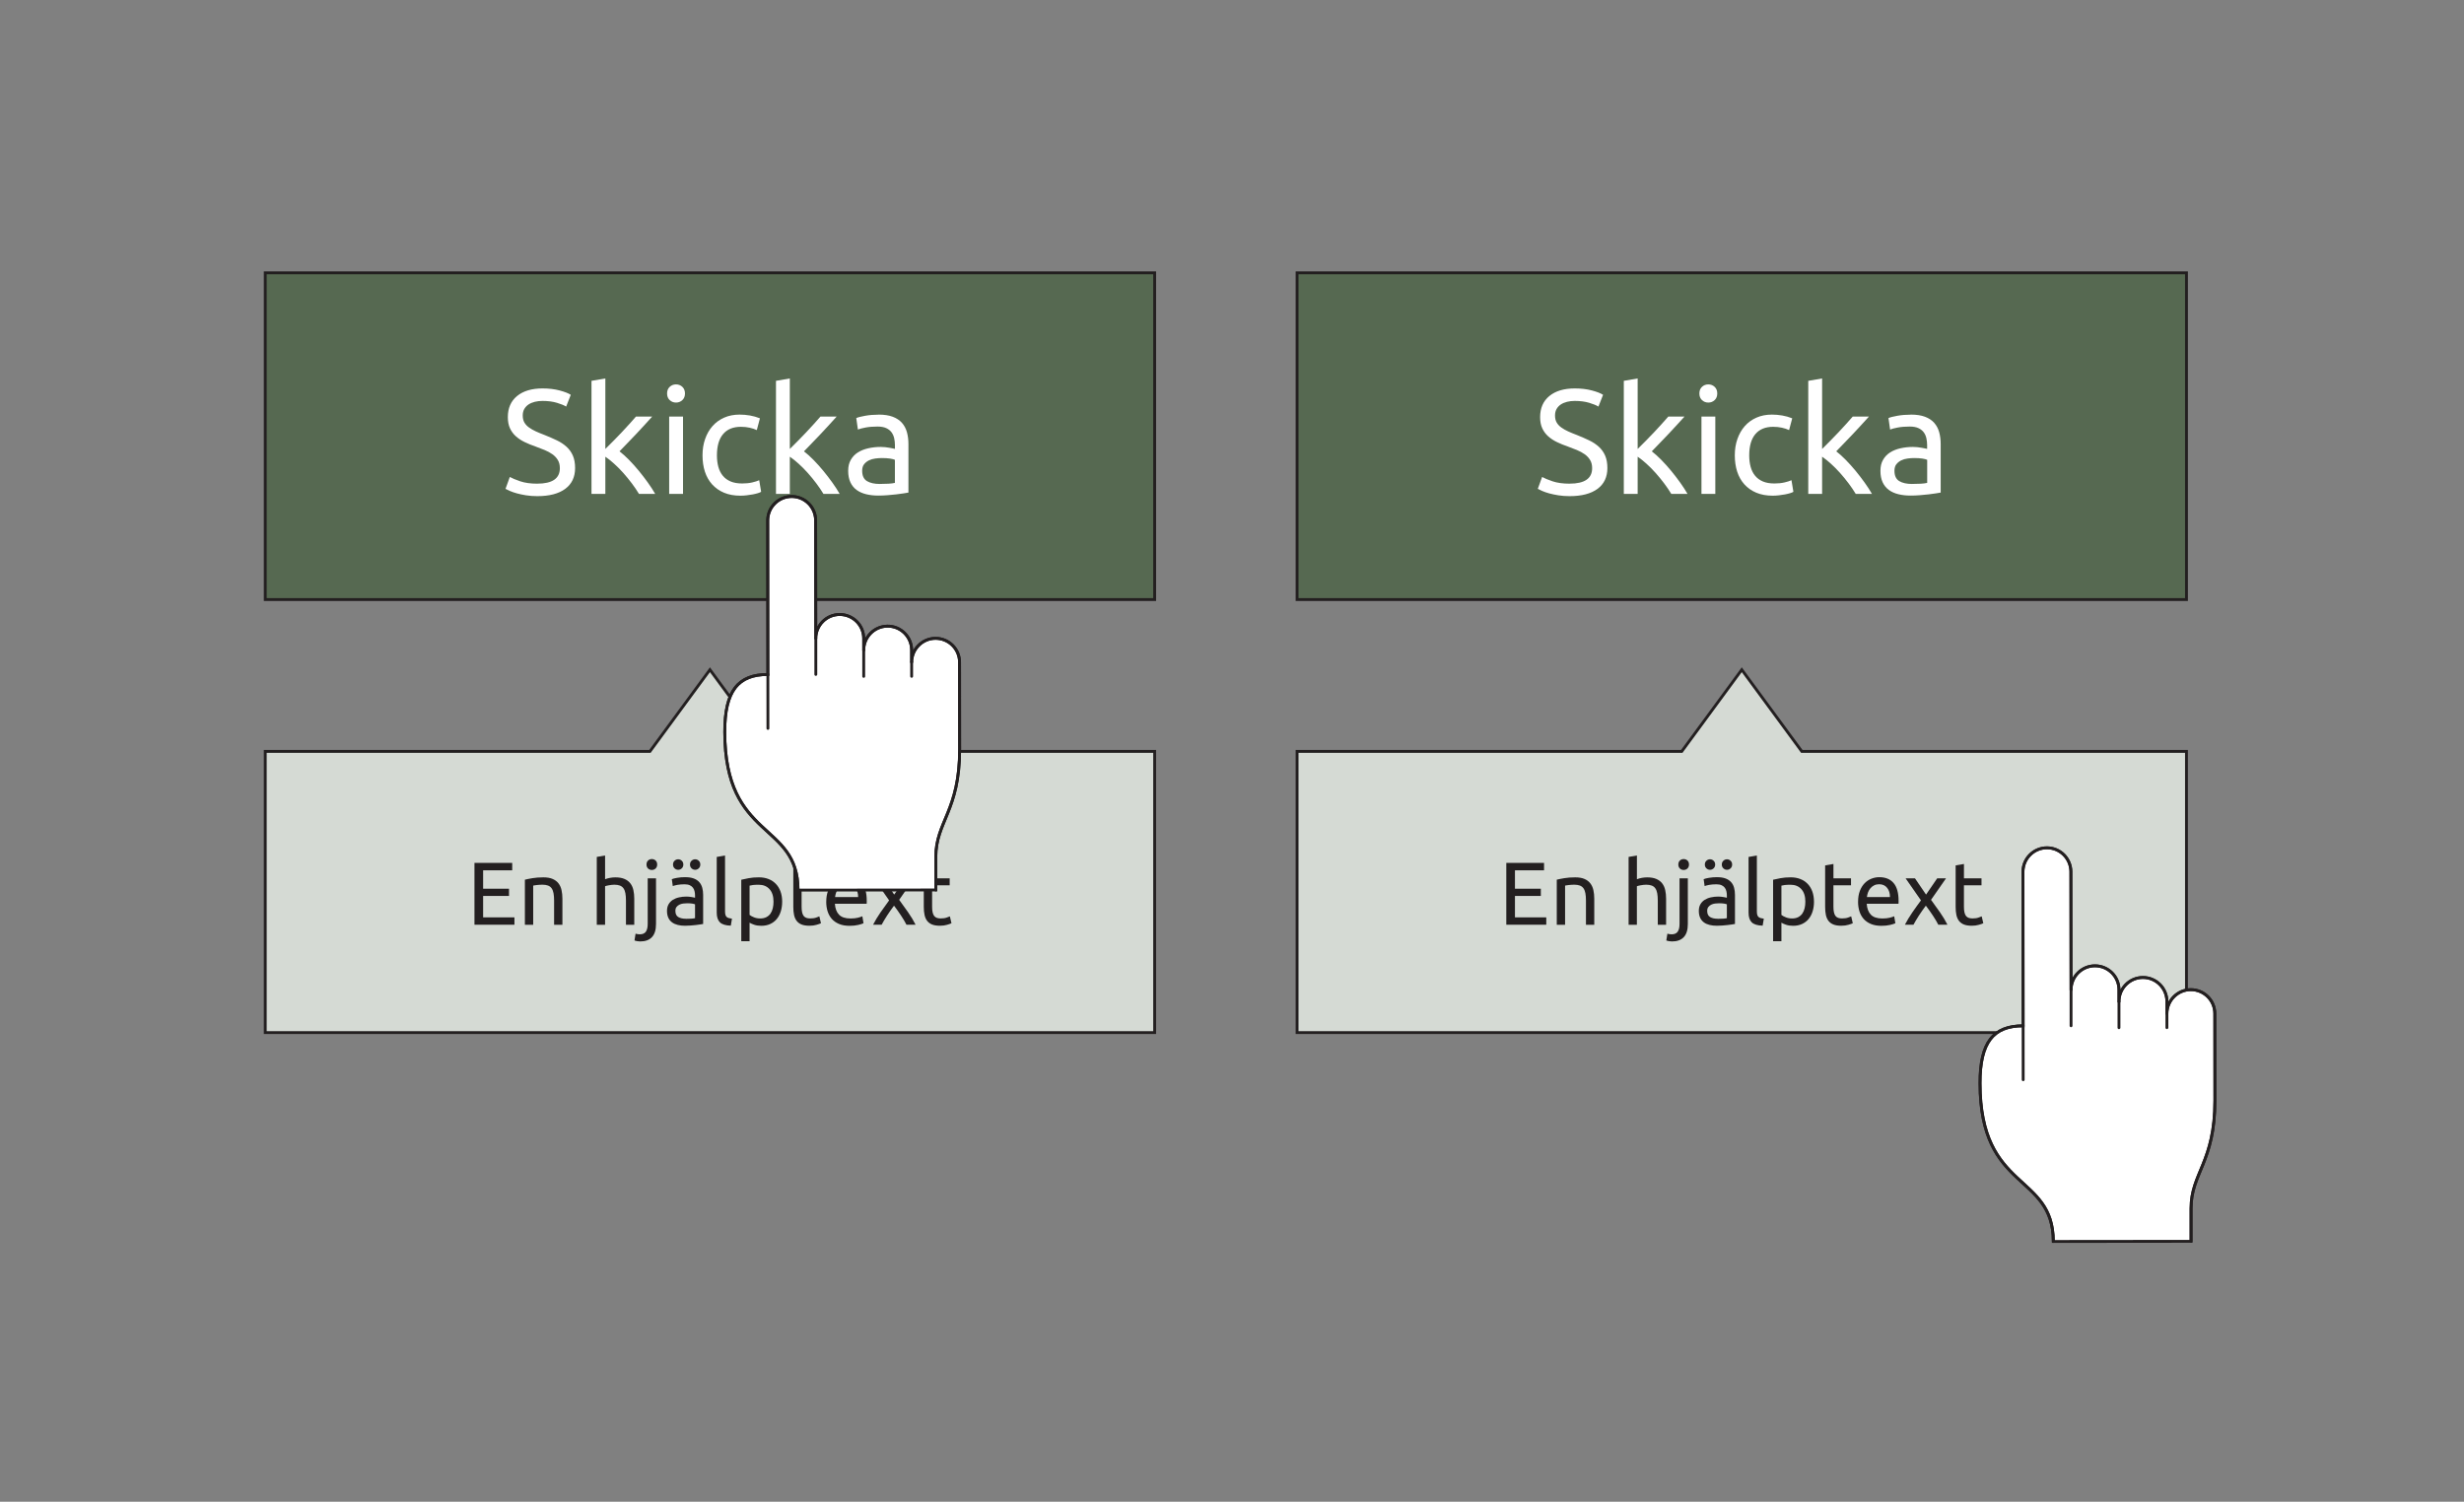 <?xml version="1.0" encoding="UTF-8"?>
<svg id="Layer_1" data-name="Layer 1" xmlns="http://www.w3.org/2000/svg" viewBox="0 0 859.63 523.95">
  <rect x="0" y="0" width="859.63" height="523.95" fill="#808080" stroke="none"/>
  <defs>
    <style>
      .cls-1 {
        fill: none;
      }

      .cls-1, .cls-2, .cls-3, .cls-4, .cls-5 {
        stroke: #231f20;
      }

      .cls-1, .cls-5 {
        stroke-linecap: round;
        stroke-linejoin: round;
      }

      .cls-2 {
        fill: #566951;
      }

      .cls-2, .cls-3, .cls-4 {
        stroke-miterlimit: 10;
      }

      .cls-3, .cls-6, .cls-5 {
        fill: #fff;
      }

      .cls-6, .cls-7 {
        stroke-width: 0px;
      }

      .cls-7 {
        fill: #231f20;
      }

      .cls-4 {
        fill: #d5dad4;
      }
    </style>
  </defs>
  <rect class="cls-2" x="92.54" y="95.18" width="310.29" height="114"/>
  <g>
    <path class="cls-6" d="m187.43,168.74c5.26,0,7.89-1.8,7.89-5.4,0-1.11-.23-2.05-.7-2.83-.47-.78-1.1-1.45-1.89-2.02-.8-.57-1.7-1.06-2.72-1.48s-2.1-.83-3.24-1.25c-1.32-.45-2.56-.96-3.74-1.53-1.18-.57-2.2-1.25-3.06-2.02-.87-.78-1.55-1.7-2.05-2.78-.5-1.07-.75-2.37-.75-3.89,0-3.15,1.07-5.61,3.22-7.37s5.1-2.65,8.88-2.65c2.18,0,4.16.23,5.94.7,1.78.47,3.09.98,3.92,1.53l-1.61,4.1c-.73-.45-1.81-.89-3.24-1.32-1.44-.43-3.11-.65-5.01-.65-.97,0-1.87.1-2.7.31-.83.21-1.56.52-2.18.93-.62.42-1.12.94-1.48,1.58-.36.64-.54,1.39-.54,2.26,0,.97.19,1.78.57,2.44s.92,1.24,1.61,1.74c.69.5,1.5.96,2.41,1.38.92.42,1.93.83,3.04,1.25,1.56.62,2.98,1.25,4.28,1.87,1.3.62,2.42,1.37,3.37,2.23.95.87,1.69,1.89,2.21,3.09.52,1.19.78,2.64.78,4.33,0,3.15-1.15,5.57-3.45,7.27-2.3,1.7-5.54,2.54-9.73,2.54-1.42,0-2.72-.1-3.92-.29-1.19-.19-2.26-.42-3.19-.67-.93-.26-1.74-.54-2.41-.83-.67-.29-1.2-.54-1.58-.75l1.5-4.15c.8.45,2.01.95,3.63,1.51,1.63.55,3.62.83,5.97.83Z"/>
    <path class="cls-6" d="m216.13,157.47c1.04.8,2.14,1.78,3.3,2.96,1.16,1.18,2.3,2.45,3.42,3.81,1.12,1.37,2.19,2.75,3.19,4.15,1,1.4,1.85,2.71,2.54,3.92h-5.66c-.73-1.21-1.57-2.45-2.52-3.71-.95-1.26-1.95-2.47-2.98-3.63-1.04-1.16-2.09-2.22-3.17-3.19-1.07-.97-2.09-1.78-3.06-2.44v12.98h-4.83v-39.45l4.83-.83v24.6c.83-.83,1.75-1.75,2.75-2.75,1-1,1.99-2.02,2.96-3.06.97-1.04,1.89-2.03,2.75-2.98.86-.95,1.61-1.79,2.23-2.52h5.66c-.8.87-1.66,1.82-2.59,2.85-.93,1.04-1.9,2.08-2.91,3.14-1,1.06-2.02,2.11-3.04,3.17-1.02,1.06-1.98,2.05-2.88,2.98Z"/>
    <path class="cls-6" d="m235.85,140.45c-.87,0-1.6-.29-2.21-.86s-.91-1.34-.91-2.31.3-1.74.91-2.31,1.34-.86,2.21-.86,1.6.29,2.21.86c.6.57.91,1.34.91,2.31s-.3,1.74-.91,2.31c-.61.57-1.34.86-2.21.86Zm2.44,31.87h-4.83v-26.99h4.83v26.99Z"/>
    <path class="cls-6" d="m258.32,172.94c-2.18,0-4.09-.35-5.73-1.04-1.64-.69-3.03-1.66-4.15-2.91-1.12-1.25-1.96-2.72-2.52-4.44-.55-1.71-.83-3.61-.83-5.68s.3-3.98.91-5.71c.6-1.73,1.46-3.23,2.57-4.49,1.11-1.26,2.46-2.25,4.07-2.96,1.61-.71,3.4-1.06,5.37-1.06,1.21,0,2.42.1,3.63.31,1.21.21,2.37.54,3.48.99l-1.09,4.1c-.73-.35-1.57-.62-2.52-.83-.95-.21-1.96-.31-3.04-.31-2.7,0-4.77.85-6.2,2.54-1.44,1.7-2.15,4.17-2.15,7.42,0,1.45.16,2.79.49,4,.33,1.21.85,2.25,1.56,3.11.71.87,1.62,1.53,2.73,2,1.11.47,2.46.7,4.05.7,1.28,0,2.44-.12,3.48-.36,1.04-.24,1.85-.5,2.44-.78l.67,4.05c-.28.17-.67.34-1.19.49-.52.16-1.11.29-1.76.42-.66.12-1.36.22-2.1.31-.74.09-1.46.13-2.15.13Z"/>
    <path class="cls-6" d="m280.48,157.47c1.04.8,2.14,1.78,3.3,2.96,1.16,1.18,2.3,2.45,3.43,3.81,1.12,1.37,2.19,2.75,3.19,4.15,1,1.4,1.85,2.71,2.54,3.92h-5.66c-.73-1.21-1.57-2.45-2.52-3.71-.95-1.26-1.95-2.47-2.98-3.63-1.04-1.16-2.09-2.22-3.17-3.19-1.07-.97-2.09-1.78-3.06-2.44v12.98h-4.83v-39.45l4.83-.83v24.6c.83-.83,1.75-1.75,2.75-2.75s1.99-2.02,2.96-3.06,1.89-2.03,2.75-2.98c.86-.95,1.61-1.79,2.23-2.52h5.66c-.8.87-1.66,1.82-2.59,2.85s-1.9,2.08-2.91,3.14c-1,1.06-2.02,2.11-3.04,3.17-1.02,1.06-1.98,2.05-2.88,2.98Z"/>
    <path class="cls-6" d="m306.54,144.65c1.94,0,3.57.25,4.91.75,1.33.5,2.4,1.21,3.22,2.13.81.92,1.39,2.01,1.74,3.27.35,1.26.52,2.66.52,4.18v16.87c-.42.07-1,.17-1.74.29-.74.12-1.58.23-2.52.34-.93.1-1.95.2-3.04.29-1.09.09-2.17.13-3.24.13-1.52,0-2.92-.16-4.2-.47-1.28-.31-2.39-.8-3.32-1.48-.93-.67-1.66-1.56-2.18-2.67-.52-1.11-.78-2.44-.78-4s.3-2.77.91-3.84c.61-1.07,1.43-1.94,2.47-2.59,1.04-.66,2.25-1.14,3.63-1.45,1.38-.31,2.84-.47,4.36-.47.48,0,.99.03,1.51.08.52.05,1.01.12,1.48.21.47.09.87.17,1.22.23.35.07.59.12.73.16v-1.35c0-.8-.09-1.58-.26-2.36-.17-.78-.49-1.47-.93-2.08-.45-.6-1.06-1.09-1.84-1.45-.78-.36-1.79-.55-3.04-.55-1.59,0-2.98.11-4.18.34-1.19.23-2.08.46-2.67.7l-.57-4c.62-.28,1.66-.54,3.11-.8,1.45-.26,3.03-.39,4.72-.39Zm.42,24.19c1.14,0,2.15-.03,3.04-.08.88-.05,1.62-.15,2.21-.29v-8.04c-.35-.17-.91-.32-1.69-.44-.78-.12-1.72-.18-2.83-.18-.73,0-1.5.05-2.31.16-.81.1-1.56.32-2.23.65-.67.33-1.24.78-1.69,1.35-.45.57-.67,1.32-.67,2.26,0,1.73.55,2.93,1.66,3.61,1.11.67,2.61,1.01,4.51,1.01Z"/>
  </g>
  <rect class="cls-2" x="452.52" y="95.18" width="310.29" height="114"/>
  <g>
    <path class="cls-6" d="m547.57,168.74c5.26,0,7.89-1.8,7.89-5.4,0-1.11-.23-2.05-.7-2.83-.47-.78-1.1-1.45-1.89-2.02-.8-.57-1.71-1.06-2.72-1.48-1.02-.42-2.1-.83-3.24-1.25-1.32-.45-2.56-.96-3.74-1.53-1.18-.57-2.2-1.25-3.06-2.02-.87-.78-1.55-1.7-2.05-2.78-.5-1.07-.75-2.37-.75-3.89,0-3.15,1.07-5.61,3.22-7.37,2.14-1.76,5.1-2.65,8.88-2.65,2.18,0,4.16.23,5.94.7s3.09.98,3.92,1.53l-1.61,4.1c-.73-.45-1.81-.89-3.24-1.32-1.44-.43-3.11-.65-5.01-.65-.97,0-1.87.1-2.7.31-.83.21-1.56.52-2.18.93-.62.42-1.12.94-1.48,1.58-.36.64-.54,1.39-.54,2.26,0,.97.19,1.78.57,2.44.38.66.92,1.24,1.61,1.74.69.5,1.5.96,2.41,1.38.92.42,1.93.83,3.04,1.25,1.56.62,2.98,1.25,4.28,1.87,1.3.62,2.42,1.37,3.37,2.23.95.87,1.69,1.89,2.21,3.09s.78,2.64.78,4.33c0,3.15-1.15,5.57-3.45,7.27-2.3,1.7-5.55,2.54-9.73,2.54-1.42,0-2.72-.1-3.92-.29-1.19-.19-2.26-.42-3.19-.67-.93-.26-1.74-.54-2.41-.83-.67-.29-1.2-.54-1.58-.75l1.51-4.15c.79.45,2.01.95,3.63,1.51,1.63.55,3.62.83,5.97.83Z"/>
    <path class="cls-6" d="m576.27,157.47c1.04.8,2.14,1.78,3.3,2.96,1.16,1.18,2.3,2.45,3.43,3.81,1.12,1.37,2.19,2.75,3.19,4.15,1,1.4,1.85,2.71,2.54,3.92h-5.66c-.73-1.21-1.57-2.45-2.52-3.71-.95-1.26-1.95-2.47-2.98-3.63-1.04-1.16-2.09-2.22-3.17-3.19-1.07-.97-2.09-1.78-3.06-2.44v12.98h-4.83v-39.45l4.83-.83v24.6c.83-.83,1.75-1.75,2.75-2.75s1.99-2.02,2.96-3.06,1.89-2.03,2.75-2.98c.86-.95,1.61-1.79,2.23-2.52h5.66c-.8.87-1.66,1.82-2.6,2.85s-1.9,2.08-2.91,3.14c-1,1.06-2.02,2.11-3.04,3.17-1.02,1.06-1.98,2.05-2.88,2.98Z"/>
    <path class="cls-6" d="m595.99,140.45c-.87,0-1.6-.29-2.21-.86-.61-.57-.91-1.34-.91-2.31s.3-1.74.91-2.31c.6-.57,1.34-.86,2.21-.86s1.6.29,2.21.86.91,1.34.91,2.31-.3,1.74-.91,2.31-1.34.86-2.21.86Zm2.44,31.87h-4.83v-26.99h4.83v26.99Z"/>
    <path class="cls-6" d="m618.47,172.94c-2.18,0-4.09-.35-5.74-1.04-1.64-.69-3.03-1.66-4.15-2.91-1.12-1.25-1.96-2.72-2.52-4.44-.55-1.71-.83-3.61-.83-5.68s.3-3.98.91-5.71c.61-1.73,1.46-3.23,2.57-4.49,1.11-1.26,2.46-2.25,4.07-2.96,1.61-.71,3.4-1.06,5.37-1.06,1.21,0,2.42.1,3.63.31,1.21.21,2.37.54,3.48.99l-1.09,4.1c-.73-.35-1.57-.62-2.52-.83-.95-.21-1.96-.31-3.04-.31-2.7,0-4.77.85-6.2,2.54-1.44,1.7-2.15,4.17-2.15,7.42,0,1.45.16,2.79.49,4,.33,1.21.85,2.25,1.56,3.11.71.87,1.62,1.53,2.72,2,1.11.47,2.46.7,4.05.7,1.28,0,2.44-.12,3.48-.36,1.04-.24,1.85-.5,2.44-.78l.67,4.05c-.28.17-.67.34-1.19.49-.52.16-1.11.29-1.76.42-.66.12-1.36.22-2.1.31-.74.09-1.46.13-2.15.13Z"/>
    <path class="cls-6" d="m640.63,157.47c1.04.8,2.14,1.78,3.29,2.96,1.16,1.18,2.3,2.45,3.43,3.81,1.12,1.37,2.19,2.75,3.19,4.15,1,1.4,1.85,2.71,2.54,3.92h-5.66c-.73-1.21-1.57-2.45-2.52-3.71-.95-1.26-1.95-2.47-2.98-3.63-1.04-1.16-2.09-2.22-3.17-3.19-1.07-.97-2.09-1.78-3.06-2.44v12.98h-4.83v-39.45l4.83-.83v24.6c.83-.83,1.75-1.75,2.75-2.75s1.99-2.02,2.96-3.06c.97-1.04,1.89-2.03,2.75-2.98.86-.95,1.61-1.79,2.23-2.52h5.66c-.8.87-1.66,1.82-2.6,2.85-.93,1.04-1.9,2.08-2.91,3.14-1,1.06-2.02,2.11-3.04,3.17-1.02,1.06-1.98,2.05-2.88,2.98Z"/>
    <path class="cls-6" d="m666.68,144.65c1.94,0,3.57.25,4.9.75,1.33.5,2.41,1.21,3.22,2.13.81.92,1.39,2.01,1.74,3.27.35,1.26.52,2.66.52,4.18v16.87c-.42.07-1,.17-1.74.29-.74.12-1.58.23-2.52.34-.93.1-1.95.2-3.04.29-1.09.09-2.17.13-3.24.13-1.52,0-2.92-.16-4.2-.47-1.28-.31-2.39-.8-3.32-1.48s-1.66-1.56-2.18-2.67c-.52-1.11-.78-2.44-.78-4s.3-2.77.91-3.84c.6-1.07,1.43-1.94,2.46-2.59,1.04-.66,2.25-1.14,3.63-1.45,1.38-.31,2.84-.47,4.36-.47.48,0,.99.03,1.5.08.52.05,1.01.12,1.48.21.47.09.87.17,1.22.23.35.07.59.12.73.16v-1.35c0-.8-.09-1.58-.26-2.36-.17-.78-.48-1.47-.93-2.08-.45-.6-1.06-1.09-1.84-1.45-.78-.36-1.79-.55-3.04-.55-1.59,0-2.98.11-4.18.34-1.19.23-2.08.46-2.67.7l-.57-4c.62-.28,1.66-.54,3.11-.8,1.45-.26,3.03-.39,4.72-.39Zm.42,24.19c1.14,0,2.15-.03,3.04-.08.88-.05,1.62-.15,2.21-.29v-8.04c-.35-.17-.91-.32-1.69-.44-.78-.12-1.72-.18-2.83-.18-.73,0-1.5.05-2.31.16-.81.1-1.56.32-2.23.65-.67.33-1.24.78-1.69,1.35s-.67,1.32-.67,2.26c0,1.73.55,2.93,1.66,3.61,1.11.67,2.61,1.01,4.52,1.01Z"/>
  </g>
  <polygon class="cls-4" points="268.62 262.15 247.68 233.66 226.75 262.15 92.54 262.15 92.54 360.25 402.83 360.25 402.83 262.15 268.62 262.15"/>
  <polygon class="cls-4" points="628.6 262.15 607.66 233.66 586.73 262.15 452.52 262.15 452.52 360.25 762.81 360.25 762.81 262.15 628.6 262.15"/>
  <g>
    <path class="cls-7" d="m165.53,322.64v-21.58h13.17v2.58h-10.15v6.42h9.03v2.52h-9.03v7.47h10.93v2.58h-13.95Z"/>
    <path class="cls-7" d="m183.13,306.91c.66-.17,1.55-.34,2.65-.53,1.1-.19,2.37-.28,3.8-.28,1.29,0,2.36.18,3.21.55s1.53.87,2.04,1.53c.51.65.87,1.44,1.07,2.35.21.91.31,1.92.31,3.02v9.09h-2.9v-8.47c0-1-.07-1.85-.2-2.55-.13-.71-.36-1.28-.67-1.71-.31-.44-.73-.75-1.25-.95-.52-.2-1.16-.3-1.93-.3-.31,0-.63.01-.97.03-.33.02-.65.05-.95.08-.3.03-.57.07-.81.11-.24.04-.41.07-.51.09v13.67h-2.9v-15.73Z"/>
    <path class="cls-7" d="m208.2,322.64v-23.67l2.9-.5v8.28c.54-.21,1.12-.37,1.73-.48.61-.11,1.22-.17,1.82-.17,1.29,0,2.36.18,3.21.55.85.36,1.53.87,2.04,1.53.51.65.87,1.44,1.07,2.35.21.91.31,1.92.31,3.02v9.09h-2.9v-8.47c0-1-.07-1.85-.2-2.55-.13-.71-.36-1.28-.67-1.71s-.73-.75-1.25-.95c-.52-.2-1.16-.3-1.93-.3-.31,0-.63.02-.96.06-.33.04-.65.09-.95.14s-.57.11-.81.17c-.24.06-.41.11-.51.16v13.45h-2.9Z"/>
    <path class="cls-7" d="m223.33,328.46c-.25,0-.57-.03-.97-.09-.39-.06-.73-.15-1-.25l.37-2.37c.21.06.45.11.72.16.27.04.52.06.75.06,1,0,1.71-.31,2.13-.92.42-.61.64-1.51.64-2.69v-15.91h2.9v15.88c0,2.08-.47,3.62-1.42,4.62-.94,1.01-2.32,1.51-4.13,1.51Zm4.08-24.94c-.52,0-.96-.17-1.32-.51-.36-.34-.54-.8-.54-1.39s.18-1.04.54-1.39c.36-.34.8-.51,1.32-.51s.96.17,1.32.51c.36.34.54.8.54,1.39s-.18,1.04-.54,1.39c-.36.34-.81.51-1.32.51Z"/>
    <path class="cls-7" d="m239.09,306.04c1.16,0,2.14.15,2.94.45.8.3,1.44.73,1.93,1.28.49.55.83,1.2,1.04,1.96.21.76.31,1.59.31,2.51v10.12c-.25.04-.6.1-1.04.17-.45.07-.95.14-1.51.2-.56.06-1.17.12-1.82.17-.65.05-1.3.08-1.95.08-.91,0-1.75-.09-2.52-.28-.77-.19-1.43-.48-1.99-.89s-1-.94-1.31-1.6c-.31-.66-.47-1.46-.47-2.4s.18-1.66.54-2.3c.36-.64.86-1.16,1.48-1.56.62-.39,1.35-.69,2.18-.87.83-.19,1.7-.28,2.62-.28.29,0,.59.02.9.05s.61.07.89.12c.28.05.52.1.73.14.21.04.35.07.44.09v-.81c0-.48-.05-.95-.16-1.42-.1-.47-.29-.88-.56-1.25-.27-.36-.64-.65-1.11-.87-.47-.22-1.08-.33-1.82-.33-.96,0-1.79.07-2.51.2-.72.14-1.25.28-1.6.42l-.34-2.4c.37-.17,1-.33,1.87-.48.87-.16,1.82-.23,2.83-.23Zm-2.49-2.58c-.48,0-.9-.17-1.26-.51-.36-.34-.54-.78-.54-1.32s.18-.98.54-1.32c.36-.34.78-.51,1.26-.51s.9.17,1.26.51c.36.34.54.78.54,1.32s-.18.98-.54,1.32c-.36.34-.78.51-1.26.51Zm2.74,17.1c.69,0,1.29-.02,1.82-.05.53-.03.97-.09,1.32-.17v-4.83c-.21-.1-.54-.19-1.01-.26-.47-.07-1.03-.11-1.7-.11-.44,0-.9.03-1.39.09-.49.06-.93.19-1.34.39-.41.2-.74.47-1.01.81-.27.34-.4.79-.4,1.35,0,1.04.33,1.76,1,2.16.66.4,1.57.61,2.71.61Zm3.18-17.1c-.48,0-.9-.17-1.26-.51-.36-.34-.54-.78-.54-1.32s.18-.98.54-1.32c.36-.34.78-.51,1.26-.51s.9.17,1.26.51c.36.34.54.78.54,1.32s-.18.98-.54,1.32c-.36.34-.78.51-1.26.51Z"/>
    <path class="cls-7" d="m254.97,322.95c-1.79-.04-3.05-.43-3.8-1.15-.75-.73-1.12-1.86-1.12-3.39v-19.43l2.9-.5v19.46c0,.48.04.87.12,1.18.08.31.22.56.4.75.19.19.44.33.75.42.31.09.7.17,1.15.23l-.41,2.43Z"/>
    <path class="cls-7" d="m272.88,314.57c0,1.23-.16,2.36-.48,3.39-.32,1.04-.79,1.93-1.42,2.68-.62.75-1.39,1.33-2.29,1.74-.9.42-1.94.62-3.1.62-.93,0-1.76-.12-2.48-.37-.72-.25-1.25-.49-1.6-.72v6.48h-2.9v-21.46c.68-.17,1.54-.35,2.57-.54,1.03-.2,2.22-.3,3.57-.3,1.25,0,2.37.2,3.36.59,1,.39,1.85.96,2.55,1.68.71.73,1.25,1.61,1.64,2.66.38,1.05.58,2.23.58,3.53Zm-3.02,0c0-1.89-.47-3.34-1.4-4.36-.93-1.02-2.18-1.53-3.74-1.53-.87,0-1.55.03-2.04.09-.49.06-.88.14-1.17.22v10.21c.35.29.86.57,1.53.84.66.27,1.39.4,2.18.4.83,0,1.54-.15,2.13-.45.59-.3,1.08-.72,1.45-1.25.37-.53.64-1.15.81-1.87s.25-1.49.25-2.32Z"/>
    <path class="cls-7" d="m279.66,306.44h6.13v2.43h-6.13v7.47c0,.81.06,1.48.19,2.01.12.53.31.94.56,1.25.25.3.56.51.93.64s.81.19,1.31.19c.87,0,1.57-.1,2.1-.3.53-.2.9-.34,1.11-.42l.56,2.4c-.29.15-.8.33-1.53.54-.73.22-1.56.33-2.49.33-1.1,0-2.01-.14-2.72-.42-.72-.28-1.29-.7-1.73-1.26s-.74-1.25-.92-2.07c-.18-.82-.26-1.77-.26-2.85v-14.45l2.9-.5v5.01Z"/>
    <path class="cls-7" d="m288.26,314.57c0-1.43.21-2.68.62-3.75.42-1.07.96-1.96,1.65-2.66.68-.71,1.47-1.23,2.37-1.59.89-.35,1.81-.53,2.74-.53,2.18,0,3.85.68,5.01,2.04,1.16,1.36,1.74,3.43,1.74,6.21v.48c0,.2,0,.38-.03.54h-11.09c.12,1.68.61,2.96,1.46,3.83.85.87,2.18,1.31,3.99,1.31,1.02,0,1.87-.09,2.57-.26.7-.18,1.22-.35,1.57-.51l.4,2.43c-.35.19-.97.38-1.85.59-.88.21-1.88.31-3,.31-1.41,0-2.63-.21-3.66-.64s-1.87-1.01-2.54-1.76c-.66-.75-1.16-1.64-1.48-2.66-.32-1.03-.48-2.15-.48-3.38Zm11.12-1.59c.02-1.31-.31-2.38-.98-3.22-.67-.84-1.6-1.26-2.79-1.26-.67,0-1.25.13-1.76.39s-.94.6-1.29,1.01c-.35.42-.63.89-.83,1.43-.2.54-.33,1.09-.39,1.65h8.03Z"/>
    <path class="cls-7" d="m316.25,322.64c-.23-.46-.51-.97-.84-1.53-.33-.56-.7-1.14-1.09-1.73-.39-.59-.8-1.18-1.21-1.76-.42-.58-.82-1.13-1.21-1.65-.39.52-.8,1.07-1.21,1.67-.42.59-.81,1.18-1.2,1.77-.38.59-.74,1.17-1.07,1.73-.33.56-.61,1.06-.84,1.49h-2.99c.73-1.41,1.59-2.85,2.6-4.31,1.01-1.46,2.01-2.86,3-4.19l-5.36-7.69h3.27l3.86,5.67,3.89-5.67h3.08l-5.23,7.5c1,1.35,2.02,2.78,3.07,4.28,1.05,1.51,1.94,2.97,2.66,4.41h-3.18Z"/>
    <path class="cls-7" d="m325.19,306.44h6.13v2.43h-6.13v7.47c0,.81.06,1.48.19,2.01.12.53.31.94.56,1.25.25.3.56.51.93.64s.81.19,1.31.19c.87,0,1.57-.1,2.1-.3.53-.2.9-.34,1.11-.42l.56,2.4c-.29.15-.8.33-1.53.54-.73.22-1.56.33-2.49.33-1.1,0-2.01-.14-2.72-.42s-1.29-.7-1.73-1.26c-.44-.56-.74-1.25-.92-2.07-.18-.82-.27-1.77-.27-2.85v-14.45l2.9-.5v5.01Z"/>
  </g>
  <g>
    <path class="cls-7" d="m525.51,322.64v-21.58h13.17v2.58h-10.15v6.42h9.03v2.52h-9.03v7.47h10.93v2.58h-13.95Z"/>
    <path class="cls-7" d="m543.11,306.91c.66-.17,1.55-.34,2.65-.53,1.1-.19,2.37-.28,3.8-.28,1.29,0,2.36.18,3.21.55.85.36,1.53.87,2.04,1.53.51.65.87,1.44,1.08,2.35.21.91.31,1.92.31,3.02v9.09h-2.9v-8.47c0-1-.07-1.85-.2-2.55-.14-.71-.36-1.28-.67-1.71s-.73-.75-1.25-.95c-.52-.2-1.16-.3-1.93-.3-.31,0-.63.01-.96.03-.33.02-.65.05-.95.08-.3.03-.57.07-.81.11-.24.04-.41.07-.51.09v13.67h-2.9v-15.73Z"/>
    <path class="cls-7" d="m568.18,322.64v-23.67l2.9-.5v8.28c.54-.21,1.12-.37,1.73-.48.61-.11,1.22-.17,1.82-.17,1.29,0,2.36.18,3.21.55s1.53.87,2.04,1.53c.51.65.87,1.44,1.07,2.35.21.91.31,1.92.31,3.02v9.09h-2.9v-8.47c0-1-.07-1.85-.2-2.55-.13-.71-.36-1.28-.67-1.71-.31-.44-.73-.75-1.25-.95-.52-.2-1.16-.3-1.93-.3-.31,0-.63.02-.97.06s-.65.09-.95.14c-.3.05-.57.11-.81.17-.24.06-.41.11-.51.16v13.45h-2.9Z"/>
    <path class="cls-7" d="m583.31,328.46c-.25,0-.57-.03-.97-.09-.39-.06-.73-.15-1-.25l.37-2.37c.21.06.45.11.72.16.27.04.52.06.75.06,1,0,1.71-.31,2.13-.92.43-.61.64-1.51.64-2.69v-15.91h2.9v15.88c0,2.08-.47,3.62-1.42,4.62-.95,1.01-2.32,1.51-4.13,1.51Zm4.08-24.94c-.52,0-.96-.17-1.32-.51-.36-.34-.54-.8-.54-1.39s.18-1.04.54-1.39c.36-.34.8-.51,1.32-.51s.96.17,1.32.51c.36.34.54.8.54,1.39s-.18,1.04-.54,1.39c-.36.34-.8.51-1.32.51Z"/>
    <path class="cls-7" d="m599.07,306.04c1.16,0,2.14.15,2.94.45.8.3,1.44.73,1.93,1.28s.84,1.2,1.04,1.96c.21.76.31,1.59.31,2.51v10.12c-.25.04-.6.1-1.04.17s-.95.14-1.51.2c-.56.06-1.17.12-1.82.17-.65.05-1.3.08-1.95.08-.91,0-1.75-.09-2.52-.28-.77-.19-1.43-.48-1.99-.89s-1-.94-1.31-1.6c-.31-.66-.47-1.46-.47-2.4s.18-1.66.54-2.3c.36-.64.86-1.16,1.48-1.56.62-.39,1.35-.69,2.18-.87.83-.19,1.7-.28,2.62-.28.29,0,.59.02.9.05s.61.07.89.12c.28.05.52.1.73.14.21.04.35.07.44.09v-.81c0-.48-.05-.95-.16-1.42-.1-.47-.29-.88-.56-1.25-.27-.36-.64-.65-1.11-.87-.47-.22-1.07-.33-1.82-.33-.96,0-1.79.07-2.51.2-.72.14-1.25.28-1.6.42l-.34-2.4c.37-.17,1-.33,1.87-.48s1.82-.23,2.83-.23Zm-2.49-2.58c-.48,0-.9-.17-1.26-.51-.36-.34-.54-.78-.54-1.32s.18-.98.54-1.32c.36-.34.78-.51,1.26-.51s.9.17,1.26.51c.36.34.54.78.54,1.32s-.18.98-.54,1.32c-.36.34-.78.51-1.26.51Zm2.74,17.1c.68,0,1.29-.02,1.82-.05.53-.03.97-.09,1.32-.17v-4.83c-.21-.1-.54-.19-1.01-.26-.47-.07-1.03-.11-1.7-.11-.44,0-.9.03-1.39.09-.49.06-.93.19-1.34.39-.4.2-.74.47-1.01.81-.27.34-.41.79-.41,1.35,0,1.04.33,1.76,1,2.16.66.4,1.57.61,2.71.61Zm3.18-17.1c-.48,0-.9-.17-1.26-.51-.36-.34-.54-.78-.54-1.32s.18-.98.54-1.32c.36-.34.78-.51,1.26-.51s.9.17,1.26.51c.36.34.54.78.54,1.32s-.18.98-.54,1.32c-.36.34-.78.51-1.26.51Z"/>
    <path class="cls-7" d="m614.95,322.95c-1.79-.04-3.05-.43-3.8-1.15-.75-.73-1.12-1.86-1.12-3.39v-19.43l2.9-.5v19.46c0,.48.04.87.12,1.18s.22.56.41.75.44.33.75.42.7.17,1.15.23l-.41,2.43Z"/>
    <path class="cls-7" d="m632.86,314.57c0,1.23-.16,2.36-.48,3.39-.32,1.04-.79,1.93-1.42,2.68-.62.75-1.39,1.33-2.29,1.74s-1.94.62-3.1.62c-.93,0-1.76-.12-2.48-.37-.72-.25-1.25-.49-1.6-.72v6.48h-2.9v-21.46c.69-.17,1.54-.35,2.57-.54,1.03-.2,2.22-.3,3.57-.3,1.25,0,2.37.2,3.36.59,1,.39,1.85.96,2.55,1.68.71.73,1.25,1.61,1.63,2.66.38,1.05.58,2.23.58,3.53Zm-3.02,0c0-1.89-.47-3.34-1.4-4.36-.93-1.02-2.18-1.53-3.74-1.53-.87,0-1.55.03-2.04.09-.49.06-.88.14-1.17.22v10.21c.35.29.86.57,1.53.84s1.39.4,2.18.4c.83,0,1.54-.15,2.13-.45.59-.3,1.07-.72,1.45-1.25.37-.53.64-1.15.81-1.87.17-.72.25-1.49.25-2.32Z"/>
    <path class="cls-7" d="m639.64,306.44h6.13v2.43h-6.13v7.47c0,.81.06,1.48.19,2.01.12.53.31.94.56,1.25.25.3.56.51.93.64.37.12.81.19,1.31.19.87,0,1.57-.1,2.1-.3.53-.2.9-.34,1.11-.42l.56,2.4c-.29.15-.8.33-1.53.54-.73.22-1.56.33-2.49.33-1.1,0-2.01-.14-2.72-.42-.72-.28-1.29-.7-1.73-1.26-.44-.56-.74-1.25-.92-2.07-.18-.82-.26-1.77-.26-2.85v-14.45l2.9-.5v5.01Z"/>
    <path class="cls-7" d="m648.24,314.57c0-1.43.21-2.68.62-3.75s.97-1.96,1.65-2.66c.69-.71,1.47-1.23,2.37-1.59.89-.35,1.81-.53,2.74-.53,2.18,0,3.85.68,5.01,2.04,1.16,1.36,1.74,3.43,1.74,6.21v.48c0,.2-.01.38-.03.54h-11.09c.12,1.68.61,2.96,1.46,3.83s2.18,1.31,3.99,1.31c1.02,0,1.87-.09,2.57-.26.7-.18,1.22-.35,1.57-.51l.41,2.43c-.35.19-.97.38-1.85.59-.88.21-1.88.31-3.01.31-1.41,0-2.63-.21-3.66-.64-1.03-.43-1.87-1.01-2.54-1.76-.66-.75-1.16-1.64-1.48-2.66-.32-1.03-.48-2.15-.48-3.38Zm11.12-1.59c.02-1.31-.31-2.38-.98-3.22s-1.6-1.26-2.79-1.26c-.67,0-1.25.13-1.76.39s-.94.6-1.29,1.01c-.35.42-.63.89-.83,1.43-.2.54-.33,1.09-.39,1.65h8.04Z"/>
    <path class="cls-7" d="m676.23,322.64c-.23-.46-.51-.97-.84-1.53s-.7-1.14-1.09-1.73c-.39-.59-.8-1.18-1.21-1.76-.42-.58-.82-1.13-1.21-1.65-.39.52-.8,1.07-1.21,1.67-.42.59-.82,1.18-1.2,1.77s-.74,1.17-1.07,1.73-.61,1.06-.84,1.49h-2.99c.73-1.41,1.59-2.85,2.6-4.31,1.01-1.46,2.01-2.86,3.01-4.19l-5.36-7.69h3.27l3.86,5.67,3.89-5.67h3.08l-5.23,7.5c1,1.35,2.02,2.78,3.07,4.28,1.05,1.51,1.94,2.97,2.66,4.41h-3.18Z"/>
    <path class="cls-7" d="m685.17,306.44h6.13v2.43h-6.13v7.47c0,.81.06,1.48.19,2.01.12.53.31.94.56,1.25.25.3.56.51.93.64.37.12.81.19,1.31.19.87,0,1.57-.1,2.1-.3.53-.2.9-.34,1.11-.42l.56,2.4c-.29.15-.8.33-1.53.54-.73.22-1.56.33-2.49.33-1.1,0-2.01-.14-2.72-.42-.72-.28-1.29-.7-1.73-1.26-.44-.56-.74-1.25-.92-2.07-.18-.82-.26-1.77-.26-2.85v-14.45l2.9-.5v5.01Z"/>
  </g>
  <g>
    <path class="cls-3" d="m705.81,357.91l-.05-53.83c.05-4.62,3.83-8.32,8.44-8.28,4.55.04,8.22,3.71,8.28,8.26l.05,41.28c0-4.62,3.73-8.37,8.35-8.37,4.62,0,8.37,3.73,8.37,8.35v4.18c-.05-4.62,3.65-8.41,8.26-8.46,4.62-.06,8.41,3.64,8.46,8.26,0,.06,0,.12,0,.18v4.18c0-4.62,3.74-8.37,8.35-8.37,4.62,0,8.37,3.73,8.37,8.35l.03,30.31c.02,21.54-8.33,25.32-8.32,37.63v11.5s-48.06.05-48.06.05c-.03-24.09-25.53-17.13-25.57-55.18-.02-14.37,4.68-20.04,15.02-20.04Z"/>
    <path class="cls-5" d="m739.26,358.55v-9.06"/>
    <path class="cls-5" d="m722.54,357.87v-12.54"/>
    <path class="cls-5" d="m755.98,358.53v-4.88"/>
    <path class="cls-1" d="m716.36,433.12c-.03-24.09-25.53-17.13-25.57-55.18-.02-14.37,4.68-20.04,15.04-20.05l-.06-53.82c.05-4.62,3.83-8.32,8.44-8.28,4.55.04,8.22,3.71,8.28,8.26l.05,41.28c0-4.62,3.73-8.37,8.35-8.37,4.62,0,8.37,3.73,8.37,8.35v4.18c-.05-4.62,3.65-8.41,8.26-8.46,4.62-.06,8.41,3.64,8.46,8.26,0,.06,0,.12,0,.18v4.18c0-4.62,3.74-8.37,8.35-8.37,4.62,0,8.37,3.73,8.37,8.35l.03,30.31c.02,21.54-8.33,25.32-8.32,37.63v11.5"/>
    <path class="cls-1" d="m705.84,376.7l-.02-18.81"/>
  </g>
  <g>
    <path class="cls-3" d="m267.88,235.33l-.05-53.83c.05-4.62,3.83-8.32,8.44-8.28,4.55.04,8.22,3.71,8.28,8.26l.05,41.28c0-4.62,3.73-8.37,8.35-8.37,4.62,0,8.37,3.73,8.37,8.35v4.18c-.05-4.62,3.65-8.41,8.26-8.46,4.62-.06,8.41,3.64,8.46,8.26,0,.06,0,.12,0,.18v4.18c0-4.62,3.74-8.37,8.35-8.37,4.62,0,8.37,3.73,8.37,8.35l.03,30.31c.02,21.54-8.33,25.32-8.32,37.63v11.5s-48.06.05-48.06.05c-.03-24.09-25.53-17.13-25.57-55.18-.02-14.37,4.68-20.04,15.02-20.04Z"/>
    <path class="cls-5" d="m301.33,235.98v-9.06"/>
    <path class="cls-5" d="m284.62,235.3v-12.54"/>
    <path class="cls-5" d="m318.05,235.96v-4.88"/>
    <path class="cls-1" d="m278.43,310.55c-.03-24.09-25.53-17.13-25.57-55.18-.02-14.37,4.68-20.04,15.04-20.05l-.06-53.82c.05-4.62,3.83-8.32,8.44-8.28,4.55.04,8.22,3.71,8.28,8.26l.05,41.28c0-4.62,3.73-8.37,8.35-8.37,4.62,0,8.37,3.73,8.37,8.35v4.18c-.05-4.62,3.65-8.41,8.26-8.46,4.62-.06,8.41,3.64,8.46,8.26,0,.06,0,.12,0,.18v4.18c0-4.62,3.74-8.37,8.35-8.37,4.62,0,8.37,3.73,8.37,8.35l.03,30.31c.02,21.54-8.33,25.32-8.32,37.63v11.5"/>
    <path class="cls-1" d="m267.91,254.13l-.02-18.81"/>
  </g>
</svg>